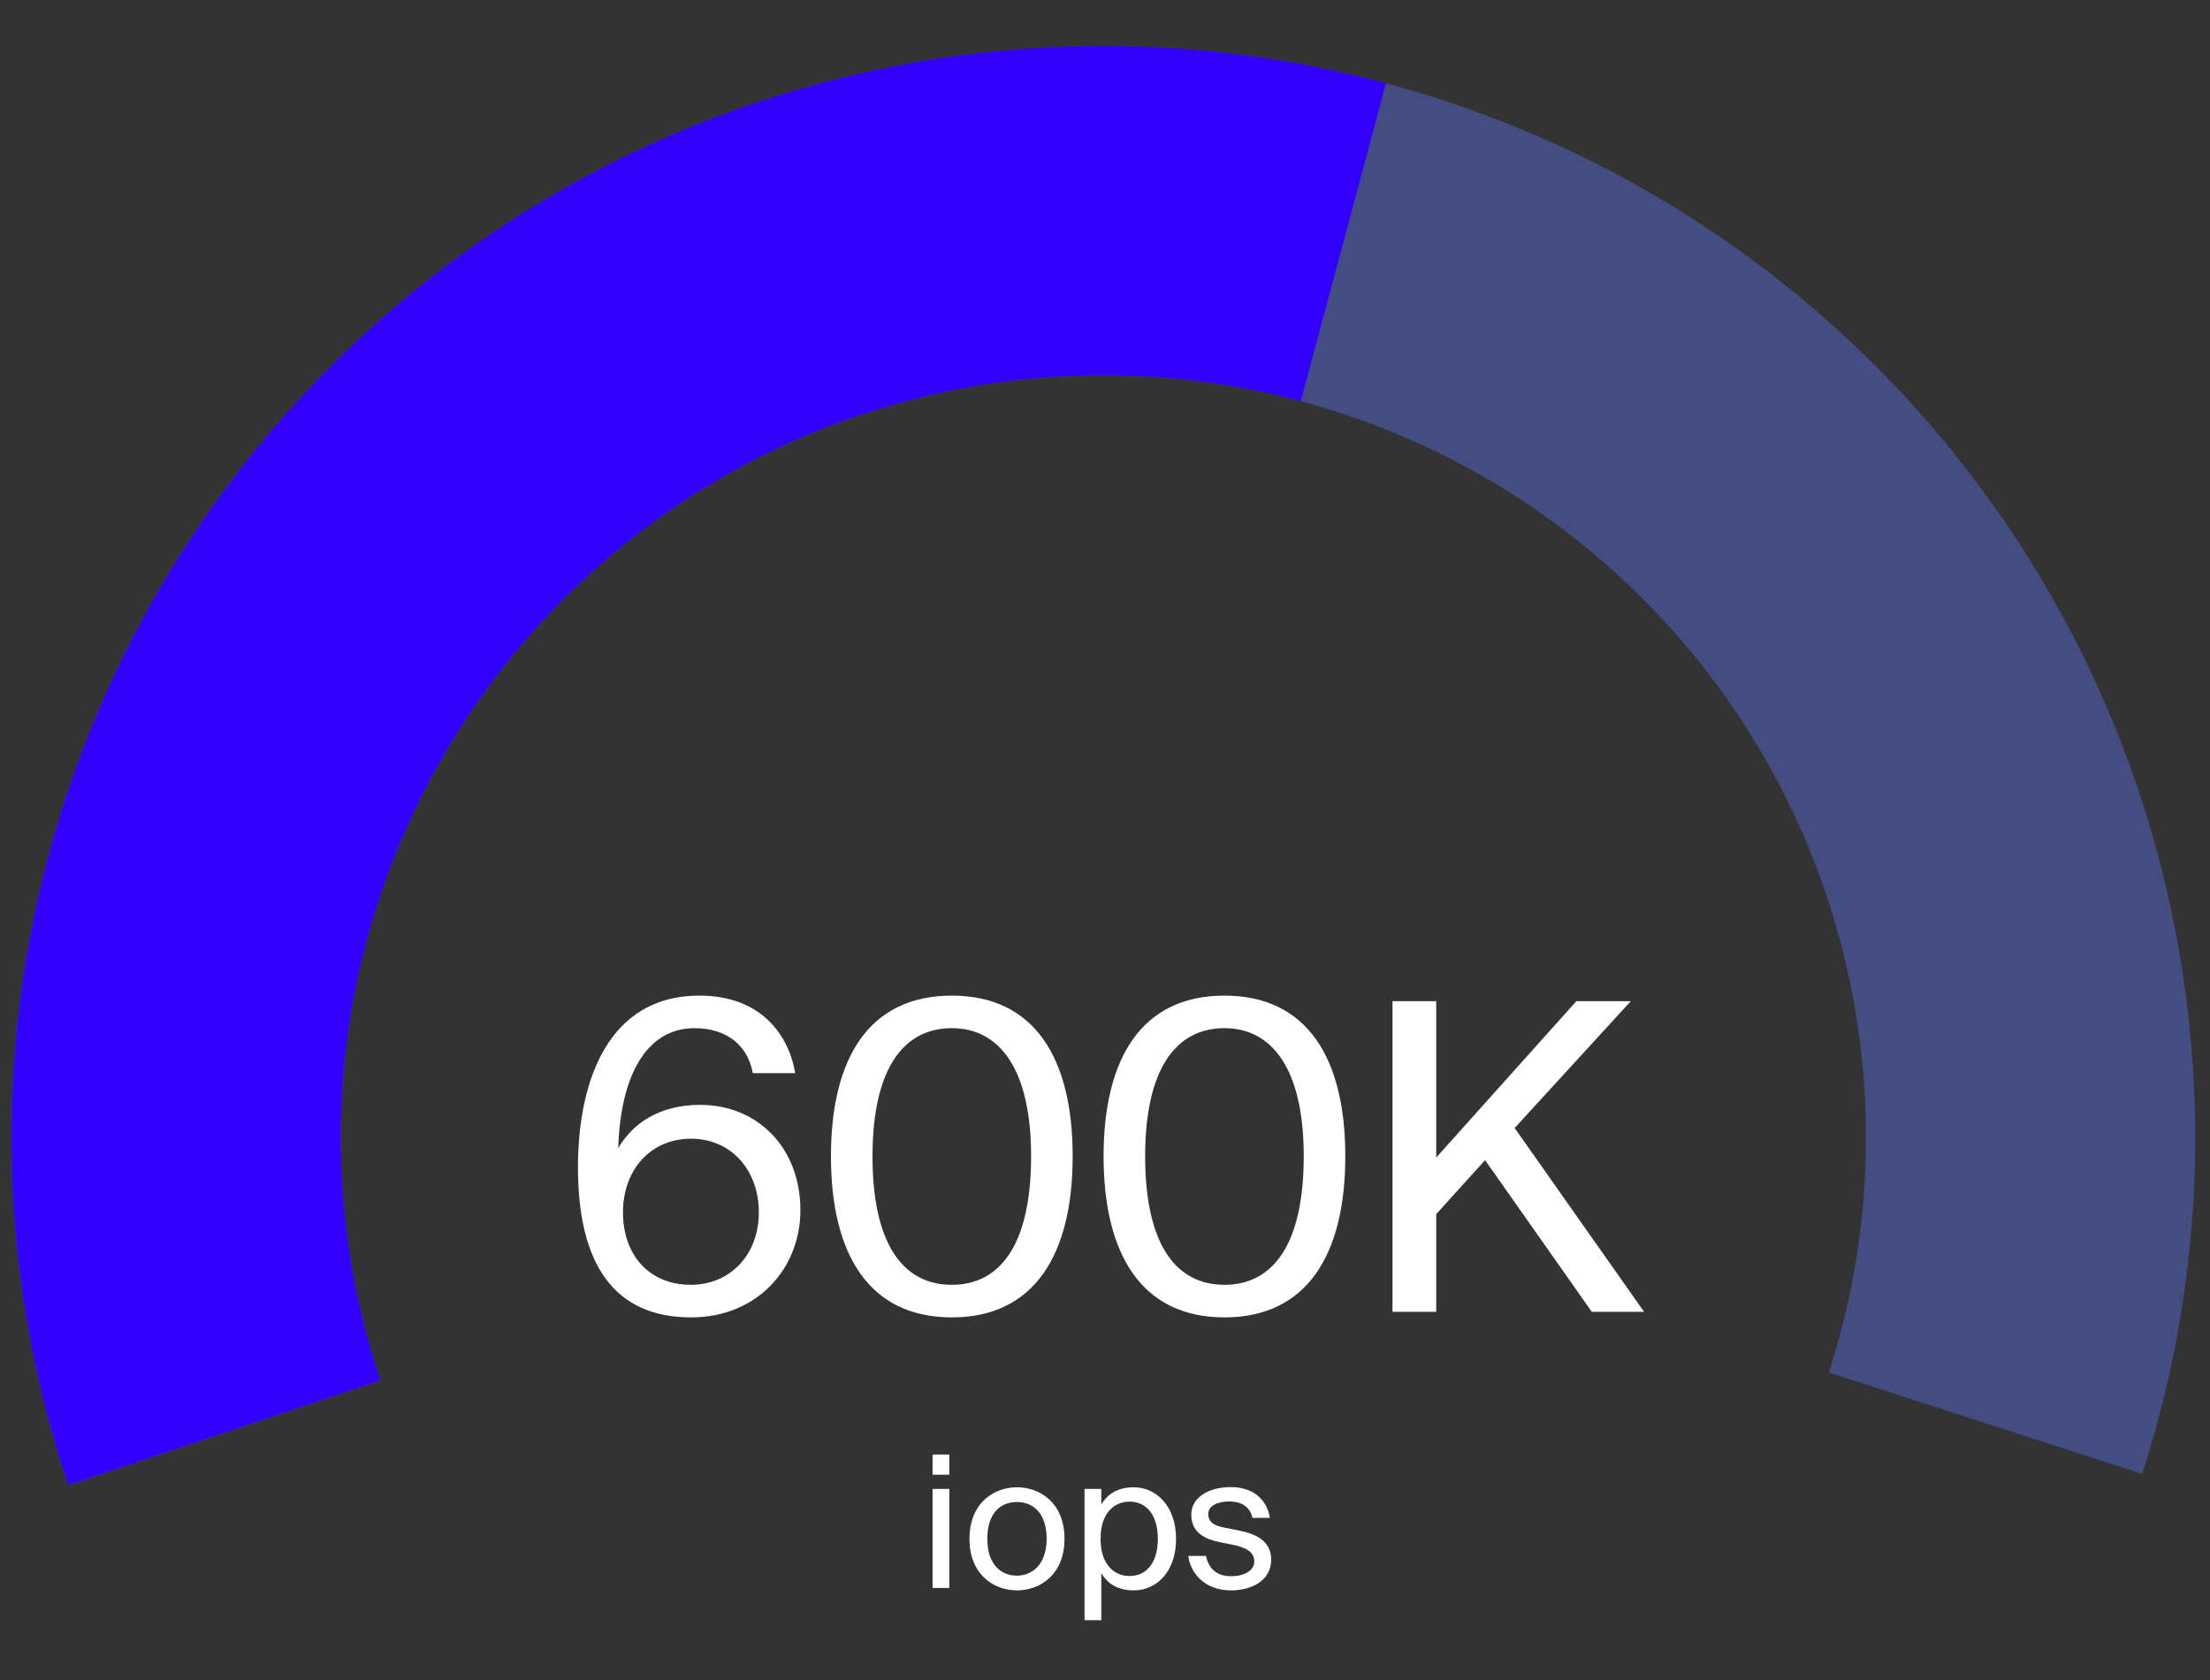<svg xmlns:xlink="http://www.w3.org/1999/xlink" xmlns="http://www.w3.org/2000/svg" width="192" height="146" fill="none"><rect width="100%" height="100%" fill="#333333" stroke="none"/><g clip-path="url(#prefix__a)"><path d="M186.104 128.085a94.861 94.861 0 00-167.42-84.383A94.858 94.858 0 005.942 129.08l27.12-9.114A66.252 66.252 0 0165.39 40.032a66.249 66.249 0 0193.495 79.238l27.219 8.815z" fill="#5468D0" fill-opacity=".5"/><path id="prefix__b" d="M120.41 7.232A94.858 94.858 0 005.937 129.061l27.12-9.109a66.248 66.248 0 0179.949-85.085l7.404-27.635z" fill="#30F"/><path d="M54.123 105.362c0 3.723 2.309 6.292 5.883 6.292 3.426 0 5.92-2.606 5.92-6.292 0-3.687-2.42-6.405-5.883-6.405-3.537 0-5.92 2.718-5.92 6.405zm6.218-16.011c-4.207 0-6.441 4.17-6.628 10.425 1.23-2.122 3.538-3.76 7.112-3.76 5.027 0 8.713 3.76 8.713 9.159 0 5.027-3.723 9.309-9.495 9.309-6.74 0-9.83-4.691-9.83-13.032 0-7.596 2.681-14.931 10.538-14.931 5.287 0 7.745 3.314 8.34 6.74h-3.686c-.447-2.42-2.271-3.91-5.064-3.91zm29.238 11.133c0-7.484-2.681-11.133-6.888-11.133-4.282 0-6.889 3.649-6.889 11.133 0 7.558 2.606 11.17 6.888 11.17s6.889-3.612 6.889-11.17zm3.612 0c0 8.527-3.314 14-10.5 14-7.187 0-10.5-5.473-10.5-14 0-8.527 3.313-13.963 10.5-13.963 7.186 0 10.5 5.436 10.5 13.963zm20.074 0c0-7.484-2.681-11.133-6.888-11.133-4.282 0-6.889 3.649-6.889 11.133 0 7.558 2.607 11.17 6.889 11.17 4.281 0 6.888-3.612 6.888-11.17zm3.612 0c0 8.527-3.314 14-10.5 14-7.187 0-10.5-5.473-10.5-14 0-8.527 3.313-13.963 10.5-13.963 7.186 0 10.5 5.436 10.5 13.963zm7.898-13.479v13.591l12.176-13.59h4.729l-10.091 11.02L142.834 114h-4.543l-9.271-13.181-4.245 4.692V114h-3.798V87.005h3.798zm-43.756 42.387h1.456V138H81.02v-8.608zm0-2.992h1.456v1.76H81.02v-1.76zm4.758 7.328c0 2.304 1.248 3.2 2.576 3.2s2.576-.992 2.576-3.2c0-2.304-1.248-3.2-2.576-3.2s-2.576.848-2.576 3.2zm2.576-4.48c2 0 4.128 1.36 4.128 4.48s-2.128 4.48-4.128 4.48-4.128-1.36-4.128-4.48 2.128-4.48 4.128-4.48zm5.87.144h1.455v1.36c.528-.912 1.424-1.504 2.816-1.504 1.984 0 3.68 1.664 3.68 4.48 0 2.864-1.696 4.48-3.68 4.48-1.392 0-2.288-.592-2.816-1.504v4.096h-1.456v-11.408zm1.391 4.336c0 2.272 1.216 3.232 2.512 3.232 1.488 0 2.464-1.168 2.464-3.232s-.976-3.232-2.464-3.232c-1.296 0-2.512.96-2.512 3.232zm14.713-1.824h-1.52c-.24-1.024-1.008-1.424-2.032-1.424-.848 0-1.808.304-1.808 1.088 0 .688.48.992 1.312 1.168l1.216.24c1.568.288 2.944.912 2.944 2.56 0 1.712-1.536 2.672-3.504 2.672-2.256 0-3.52-1.488-3.696-2.992h1.536c.24 1.104.912 1.76 2.192 1.76 1.104 0 2-.464 2-1.28 0-.88-.816-1.216-1.744-1.424l-1.28-.256c-1.168-.256-2.448-.768-2.448-2.384 0-1.52 1.536-2.4 3.44-2.4 1.872 0 3.12 1.024 3.392 2.672z" fill="#fff"/></g><defs><clipPath id="prefix__a"><path fill="#fff" d="M0 0h192v146H0z"/></clipPath></defs><animate attributeName="d" xlink:href="#prefix__b" values="M120.41 7.232C103.843 2.793 86.382 2.929 69.885 7.625C53.389 12.322 38.474 21.403 26.729 33.903C14.984 46.403 6.848 61.853 3.187 78.609C-0.475 95.366 0.475 112.802 5.937 129.061L33.058 119.952C29.244 108.597 28.58 96.42 31.137 84.717C33.694 73.014 39.377 62.224 47.579 53.494C55.782 44.764 66.198 38.422 77.719 35.142C89.24 31.862 101.435 31.767 113.006 34.867L120.41 7.232Z; M136.763 13.272C119.946 5.235 101.134 2.33 82.676 4.92C64.218 7.511 46.932 15.481 32.977 27.837C19.022 40.193 9.016 56.386 4.209 74.394C-0.598 92.402 0.007 111.428 5.948 129.094L33.065 119.975C28.916 107.637 28.494 94.35 31.851 81.773C35.209 69.196 42.197 57.887 51.943 49.258C61.689 40.629 73.761 35.062 86.652 33.253C99.543 31.444 112.681 33.473 124.426 39.086L136.763 13.272Z; M142.772 16.413C126.087 6.918 106.913 2.71 87.785 4.344C68.657 5.978 50.475 13.377 35.642 25.564C20.808 37.751 10.022 54.152 4.707 72.599C-0.607 91.046 -0.199 110.672 5.877 128.883L33.016 119.827C28.772 107.109 28.488 93.403 32.199 80.519C35.911 67.636 43.444 56.181 53.804 47.67C64.163 39.159 76.862 33.992 90.22 32.85C103.579 31.709 116.97 34.648 128.623 41.279L142.772 16.413Z; M154.809 24.541C138.8 11.842 119.118 4.653 98.692 4.042C78.267 3.432 58.191 9.434 41.452 21.154C24.713 32.874 12.206 49.687 5.793 69.089C-0.62 88.49 -0.597 109.445 5.86 128.832L33.004 119.792C28.495 106.252 28.478 91.618 32.957 78.067C37.436 64.517 46.171 52.776 57.861 44.59C69.552 36.405 83.573 32.213 97.838 32.64C112.103 33.066 125.849 38.087 137.029 46.956L154.809 24.541Z; M136.763 13.272C119.946 5.235 101.134 2.33 82.676 4.92C64.218 7.511 46.932 15.481 32.977 27.837C19.022 40.193 9.016 56.386 4.209 74.394C-0.598 92.402 0.007 111.428 5.948 129.094L33.065 119.975C28.916 107.637 28.494 94.35 31.851 81.773C35.209 69.196 42.197 57.887 51.943 49.258C61.689 40.629 73.761 35.062 86.652 33.253C99.543 31.444 112.681 33.473 124.426 39.086L136.763 13.272Z; M120.41 7.232C103.843 2.793 86.382 2.929 69.885 7.625C53.389 12.322 38.474 21.403 26.729 33.903C14.984 46.403 6.848 61.853 3.187 78.609C-0.475 95.366 0.475 112.802 5.937 129.061L33.058 119.952C29.244 108.597 28.58 96.42 31.137 84.717C33.694 73.014 39.377 62.224 47.579 53.494C55.782 44.764 66.198 38.422 77.719 35.142C89.24 31.862 101.435 31.767 113.006 34.867L120.41 7.232Z; M142.772 16.413C126.087 6.918 106.913 2.71 87.785 4.344C68.657 5.978 50.475 13.377 35.642 25.564C20.808 37.751 10.022 54.152 4.707 72.599C-0.607 91.046 -0.199 110.672 5.877 128.883L33.016 119.827C28.772 107.109 28.488 93.403 32.199 80.519C35.911 67.636 43.444 56.181 53.804 47.67C64.163 39.159 76.862 33.992 90.22 32.85C103.579 31.709 116.97 34.648 128.623 41.279L142.772 16.413Z; M136.763 13.272C119.946 5.235 101.134 2.33 82.676 4.92C64.218 7.511 46.932 15.481 32.977 27.837C19.022 40.193 9.016 56.386 4.209 74.394C-0.598 92.402 0.007 111.428 5.948 129.094L33.065 119.975C28.916 107.637 28.494 94.35 31.851 81.773C35.209 69.196 42.197 57.887 51.943 49.258C61.689 40.629 73.761 35.062 86.652 33.253C99.543 31.444 112.681 33.473 124.426 39.086L136.763 13.272Z; M120.41 7.232C103.843 2.793 86.382 2.929 69.885 7.625C53.389 12.322 38.474 21.403 26.729 33.903C14.984 46.403 6.848 61.853 3.187 78.609C-0.475 95.366 0.475 112.802 5.937 129.061L33.058 119.952C29.244 108.597 28.58 96.42 31.137 84.717C33.694 73.014 39.377 62.224 47.579 53.494C55.782 44.764 66.198 38.422 77.719 35.142C89.24 31.862 101.435 31.767 113.006 34.867L120.41 7.232Z;" keyTimes="0; 0.12; 0.25; 0.36; 0.47; 0.69; 0.76; 0.88; 1" dur="2.5s" repeatCount="indefinite"/></svg>